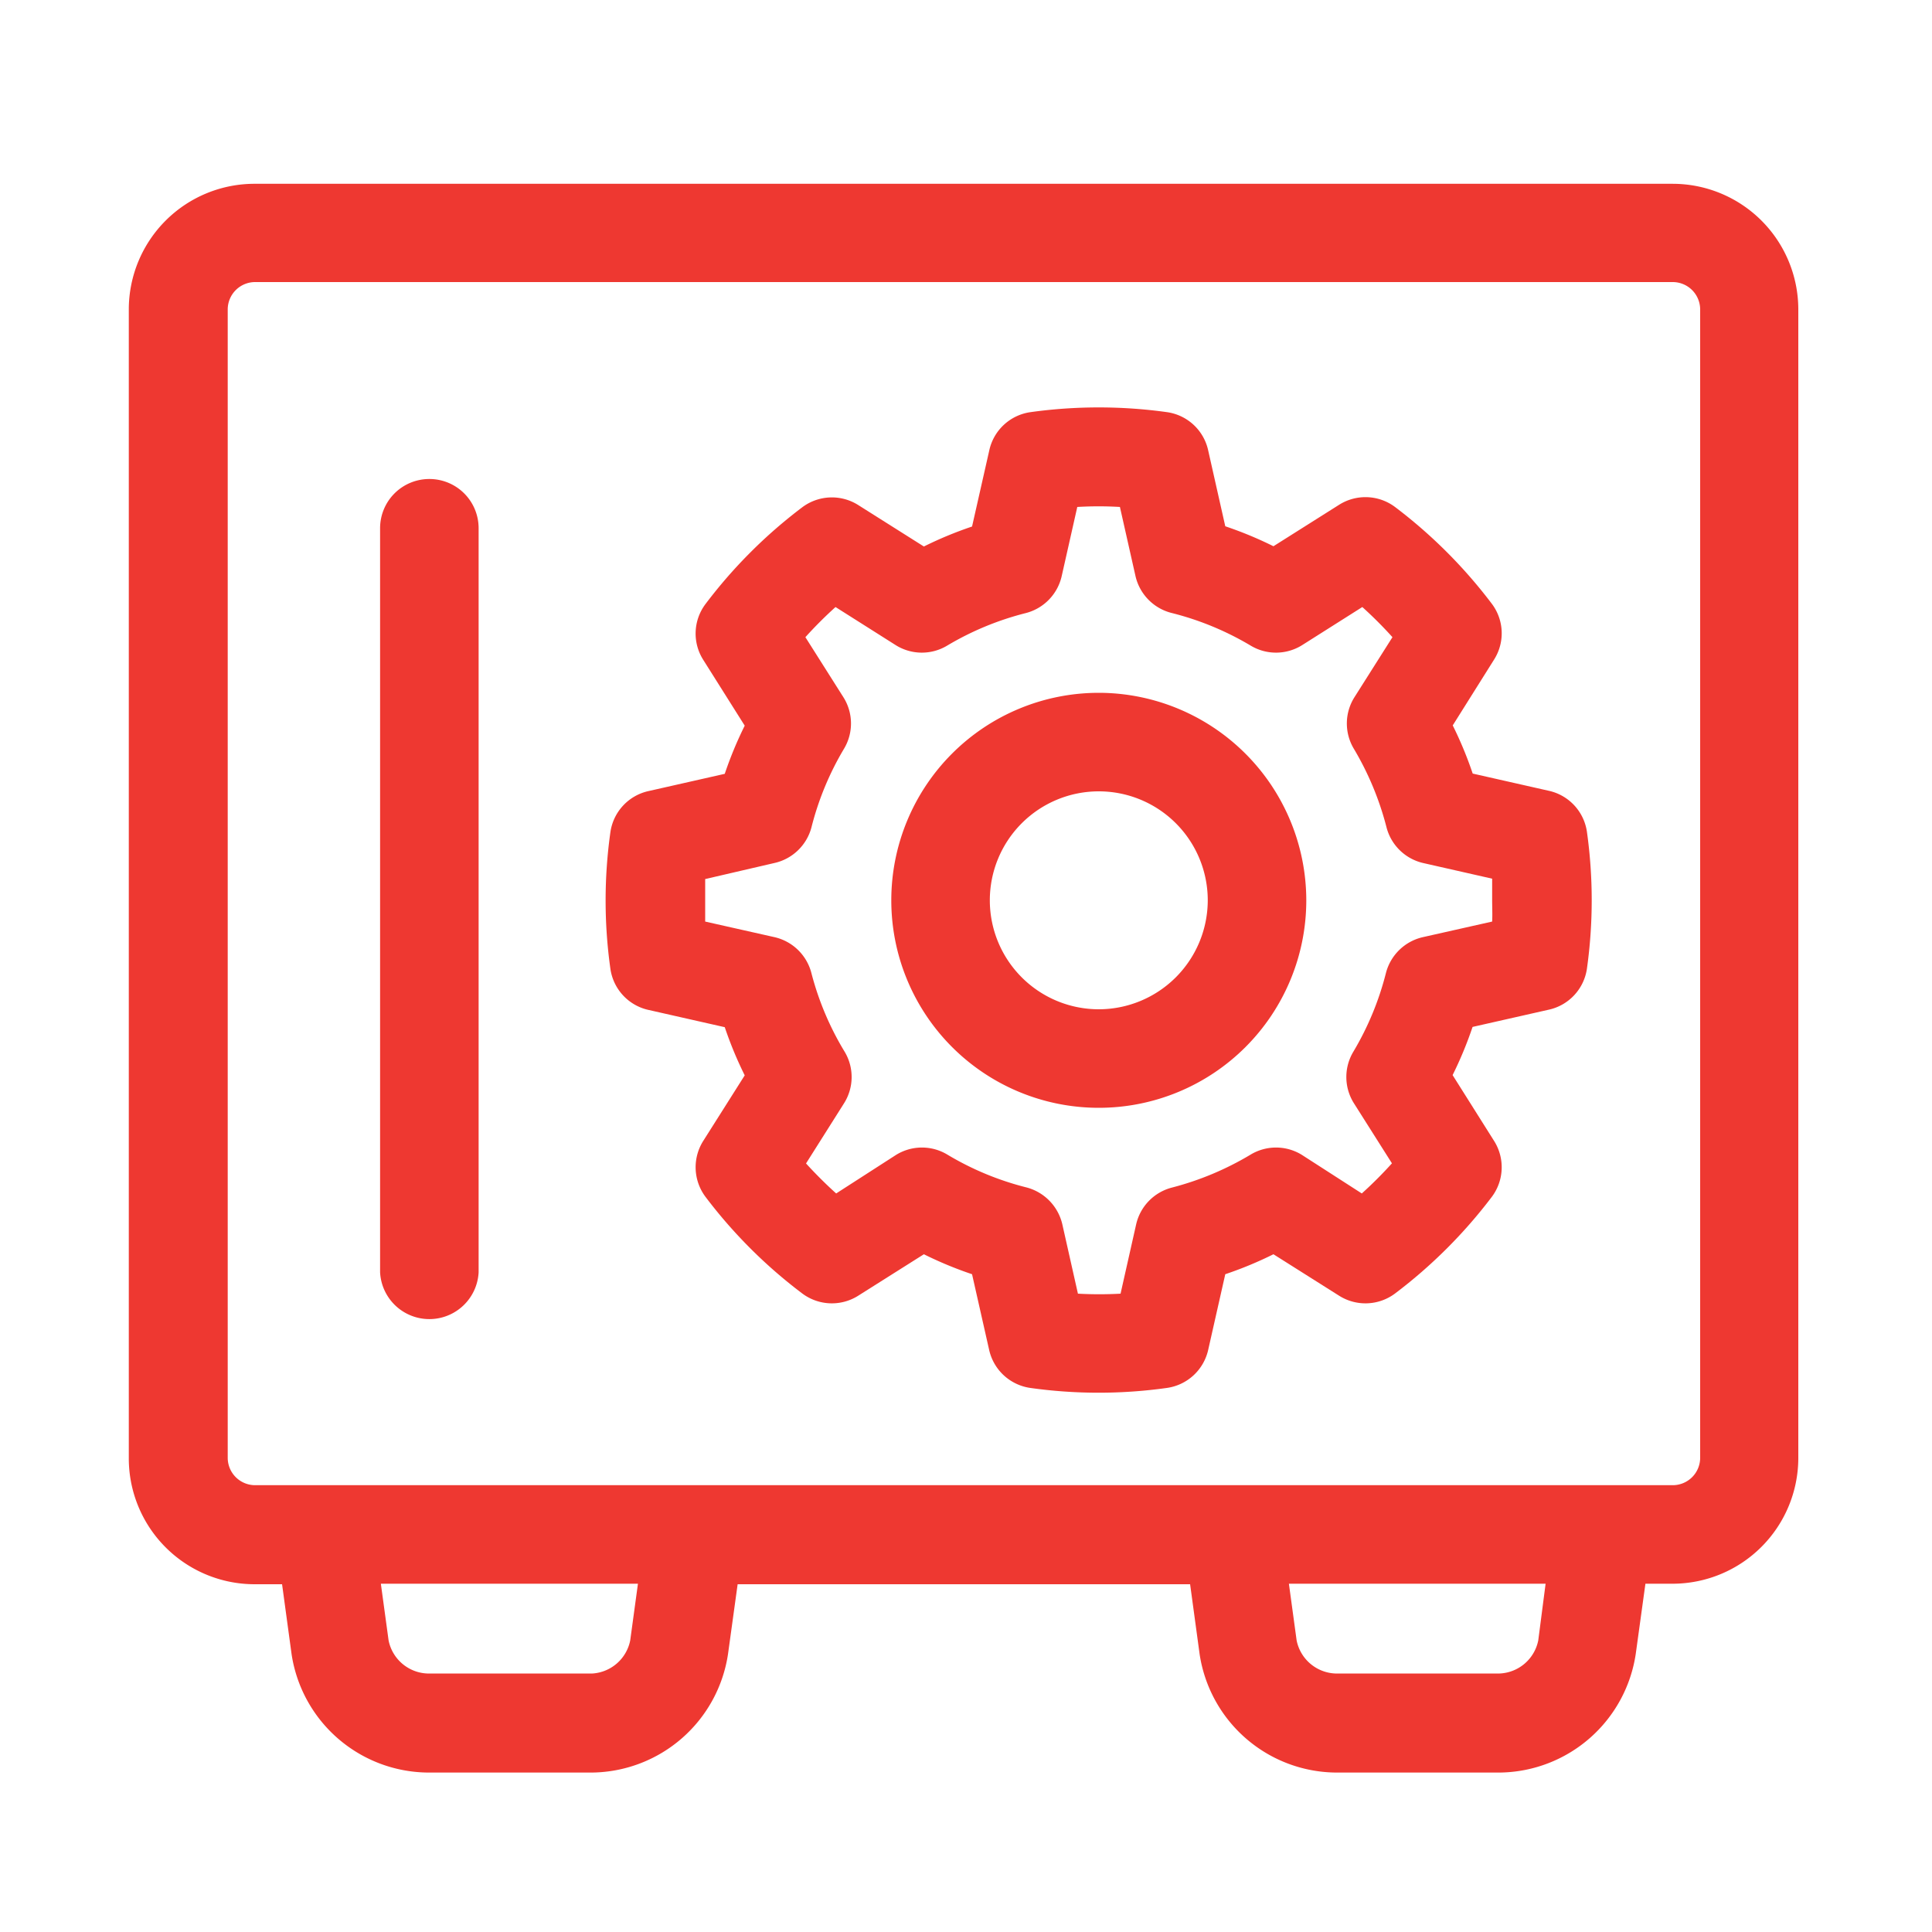 <svg id="Layer_1" data-name="Layer 1" xmlns="http://www.w3.org/2000/svg" viewBox="0 0 150 150"><defs><style>.cls-1{fill:#ee3831;}</style></defs><title>All-Icons</title><path class="cls-1" d="M129.88,14.27H19.78A9.76,9.76,0,0,0,10,24V113.2A9.77,9.77,0,0,0,19.78,123H21.9l.74,5.44a10.8,10.8,0,0,0,10.53,9.18H46a10.8,10.8,0,0,0,10.52-9.18l.75-5.44H92.4l.74,5.44a10.8,10.8,0,0,0,10.53,9.18h12.81A10.8,10.8,0,0,0,127,128.4l.75-5.44h2.12a9.77,9.77,0,0,0,9.75-9.76V24A9.76,9.76,0,0,0,129.88,14.27ZM48.93,127.36A3.2,3.2,0,0,1,46,129.93H33.17a3.2,3.2,0,0,1-3-2.57l-.6-4.4H49.53Zm70.5,0a3.2,3.2,0,0,1-3,2.57H103.67a3.2,3.2,0,0,1-3-2.57l-.6-4.4H120ZM132,113.2a2.13,2.13,0,0,1-2.1,2.11H19.78a2.13,2.13,0,0,1-2.1-2.11V24a2.13,2.13,0,0,1,2.1-2.1h110.1A2.13,2.13,0,0,1,132,24Z"/><path class="cls-1" d="M33.33,37.19A3.82,3.82,0,0,0,29.51,41V98.78a3.83,3.83,0,0,0,7.65,0V41A3.82,3.82,0,0,0,33.33,37.19Z"/><path class="cls-1" d="M120.22,61.39l-5.88-1.33a29.75,29.75,0,0,0-1.55-3.74L116,51.21a3.81,3.81,0,0,0-.18-4.34,38.61,38.61,0,0,0-7.5-7.5,3.83,3.83,0,0,0-4.35-.18l-5.1,3.22a29.75,29.75,0,0,0-3.74-1.55L93.81,35A3.82,3.82,0,0,0,90.61,32,38.4,38.4,0,0,0,80,32,3.82,3.82,0,0,0,76.8,35l-1.33,5.88a29.75,29.75,0,0,0-3.74,1.55l-5.1-3.22a3.83,3.83,0,0,0-4.35.18,38.34,38.34,0,0,0-7.5,7.5,3.81,3.81,0,0,0-.18,4.34l3.22,5.11a29.75,29.75,0,0,0-1.55,3.74l-5.88,1.33a3.82,3.82,0,0,0-3,3.21,38.07,38.07,0,0,0,0,10.59,3.82,3.82,0,0,0,3,3.21l5.88,1.33a29.75,29.75,0,0,0,1.55,3.74L54.6,88.58a3.83,3.83,0,0,0,.18,4.35,38.29,38.29,0,0,0,7.5,7.49,3.83,3.83,0,0,0,4.35.18l5.1-3.22a29.75,29.75,0,0,0,3.74,1.55l1.33,5.89A3.83,3.83,0,0,0,80,107.76a38.07,38.07,0,0,0,10.59,0,3.83,3.83,0,0,0,3.21-2.94l1.33-5.89a29.75,29.75,0,0,0,3.74-1.55l5.1,3.22a3.83,3.83,0,0,0,4.35-.18,38.56,38.56,0,0,0,7.5-7.49,3.83,3.83,0,0,0,.18-4.35l-3.22-5.11a29.75,29.75,0,0,0,1.55-3.74l5.88-1.33a3.82,3.82,0,0,0,3-3.2,38.22,38.22,0,0,0,0-10.61A3.82,3.82,0,0,0,120.22,61.39Zm-4.37,10.16-5.38,1.21a3.84,3.84,0,0,0-2.87,2.8,22.89,22.89,0,0,1-2.53,6.1,3.82,3.82,0,0,0,.05,4l2.95,4.66a32.29,32.29,0,0,1-2.34,2.34l-4.66-3a3.82,3.82,0,0,0-4,0A23.17,23.17,0,0,1,91,92.2a3.83,3.83,0,0,0-2.79,2.86L87,100.44a30.46,30.46,0,0,1-3.31,0l-1.21-5.38a3.86,3.86,0,0,0-2.79-2.87,22.68,22.68,0,0,1-6.11-2.53,3.82,3.82,0,0,0-4,0l-4.66,3c-.82-.74-1.6-1.52-2.34-2.33l2.95-4.67a3.82,3.82,0,0,0,.05-4A22.75,22.75,0,0,1,63,75.56a3.84,3.84,0,0,0-2.87-2.8l-5.38-1.21c0-.56,0-1.11,0-1.65s0-1.1,0-1.65L60.14,67A3.84,3.84,0,0,0,63,64.24a22.81,22.81,0,0,1,2.53-6.11,3.82,3.82,0,0,0-.05-4l-2.95-4.66a32.29,32.29,0,0,1,2.34-2.34l4.66,2.95a3.82,3.82,0,0,0,4,.05,22.81,22.81,0,0,1,6.11-2.53,3.84,3.84,0,0,0,2.79-2.87l1.21-5.37a28.12,28.12,0,0,1,3.31,0l1.21,5.37A3.84,3.84,0,0,0,91,47.6a22.81,22.81,0,0,1,6.11,2.53,3.82,3.82,0,0,0,4-.05l4.66-2.95a32.29,32.29,0,0,1,2.34,2.34l-2.95,4.66a3.82,3.82,0,0,0-.05,4,23.17,23.17,0,0,1,2.54,6.11A3.83,3.83,0,0,0,110.47,67l5.38,1.22c0,.55,0,1.1,0,1.65S115.88,71,115.85,71.55Z"/><path class="cls-1" d="M85.31,53.79A16.11,16.11,0,1,0,101.42,69.9,16.13,16.13,0,0,0,85.31,53.79Zm0,24.57a8.46,8.46,0,1,1,8.46-8.46A8.47,8.47,0,0,1,85.31,78.36Z"/></svg>